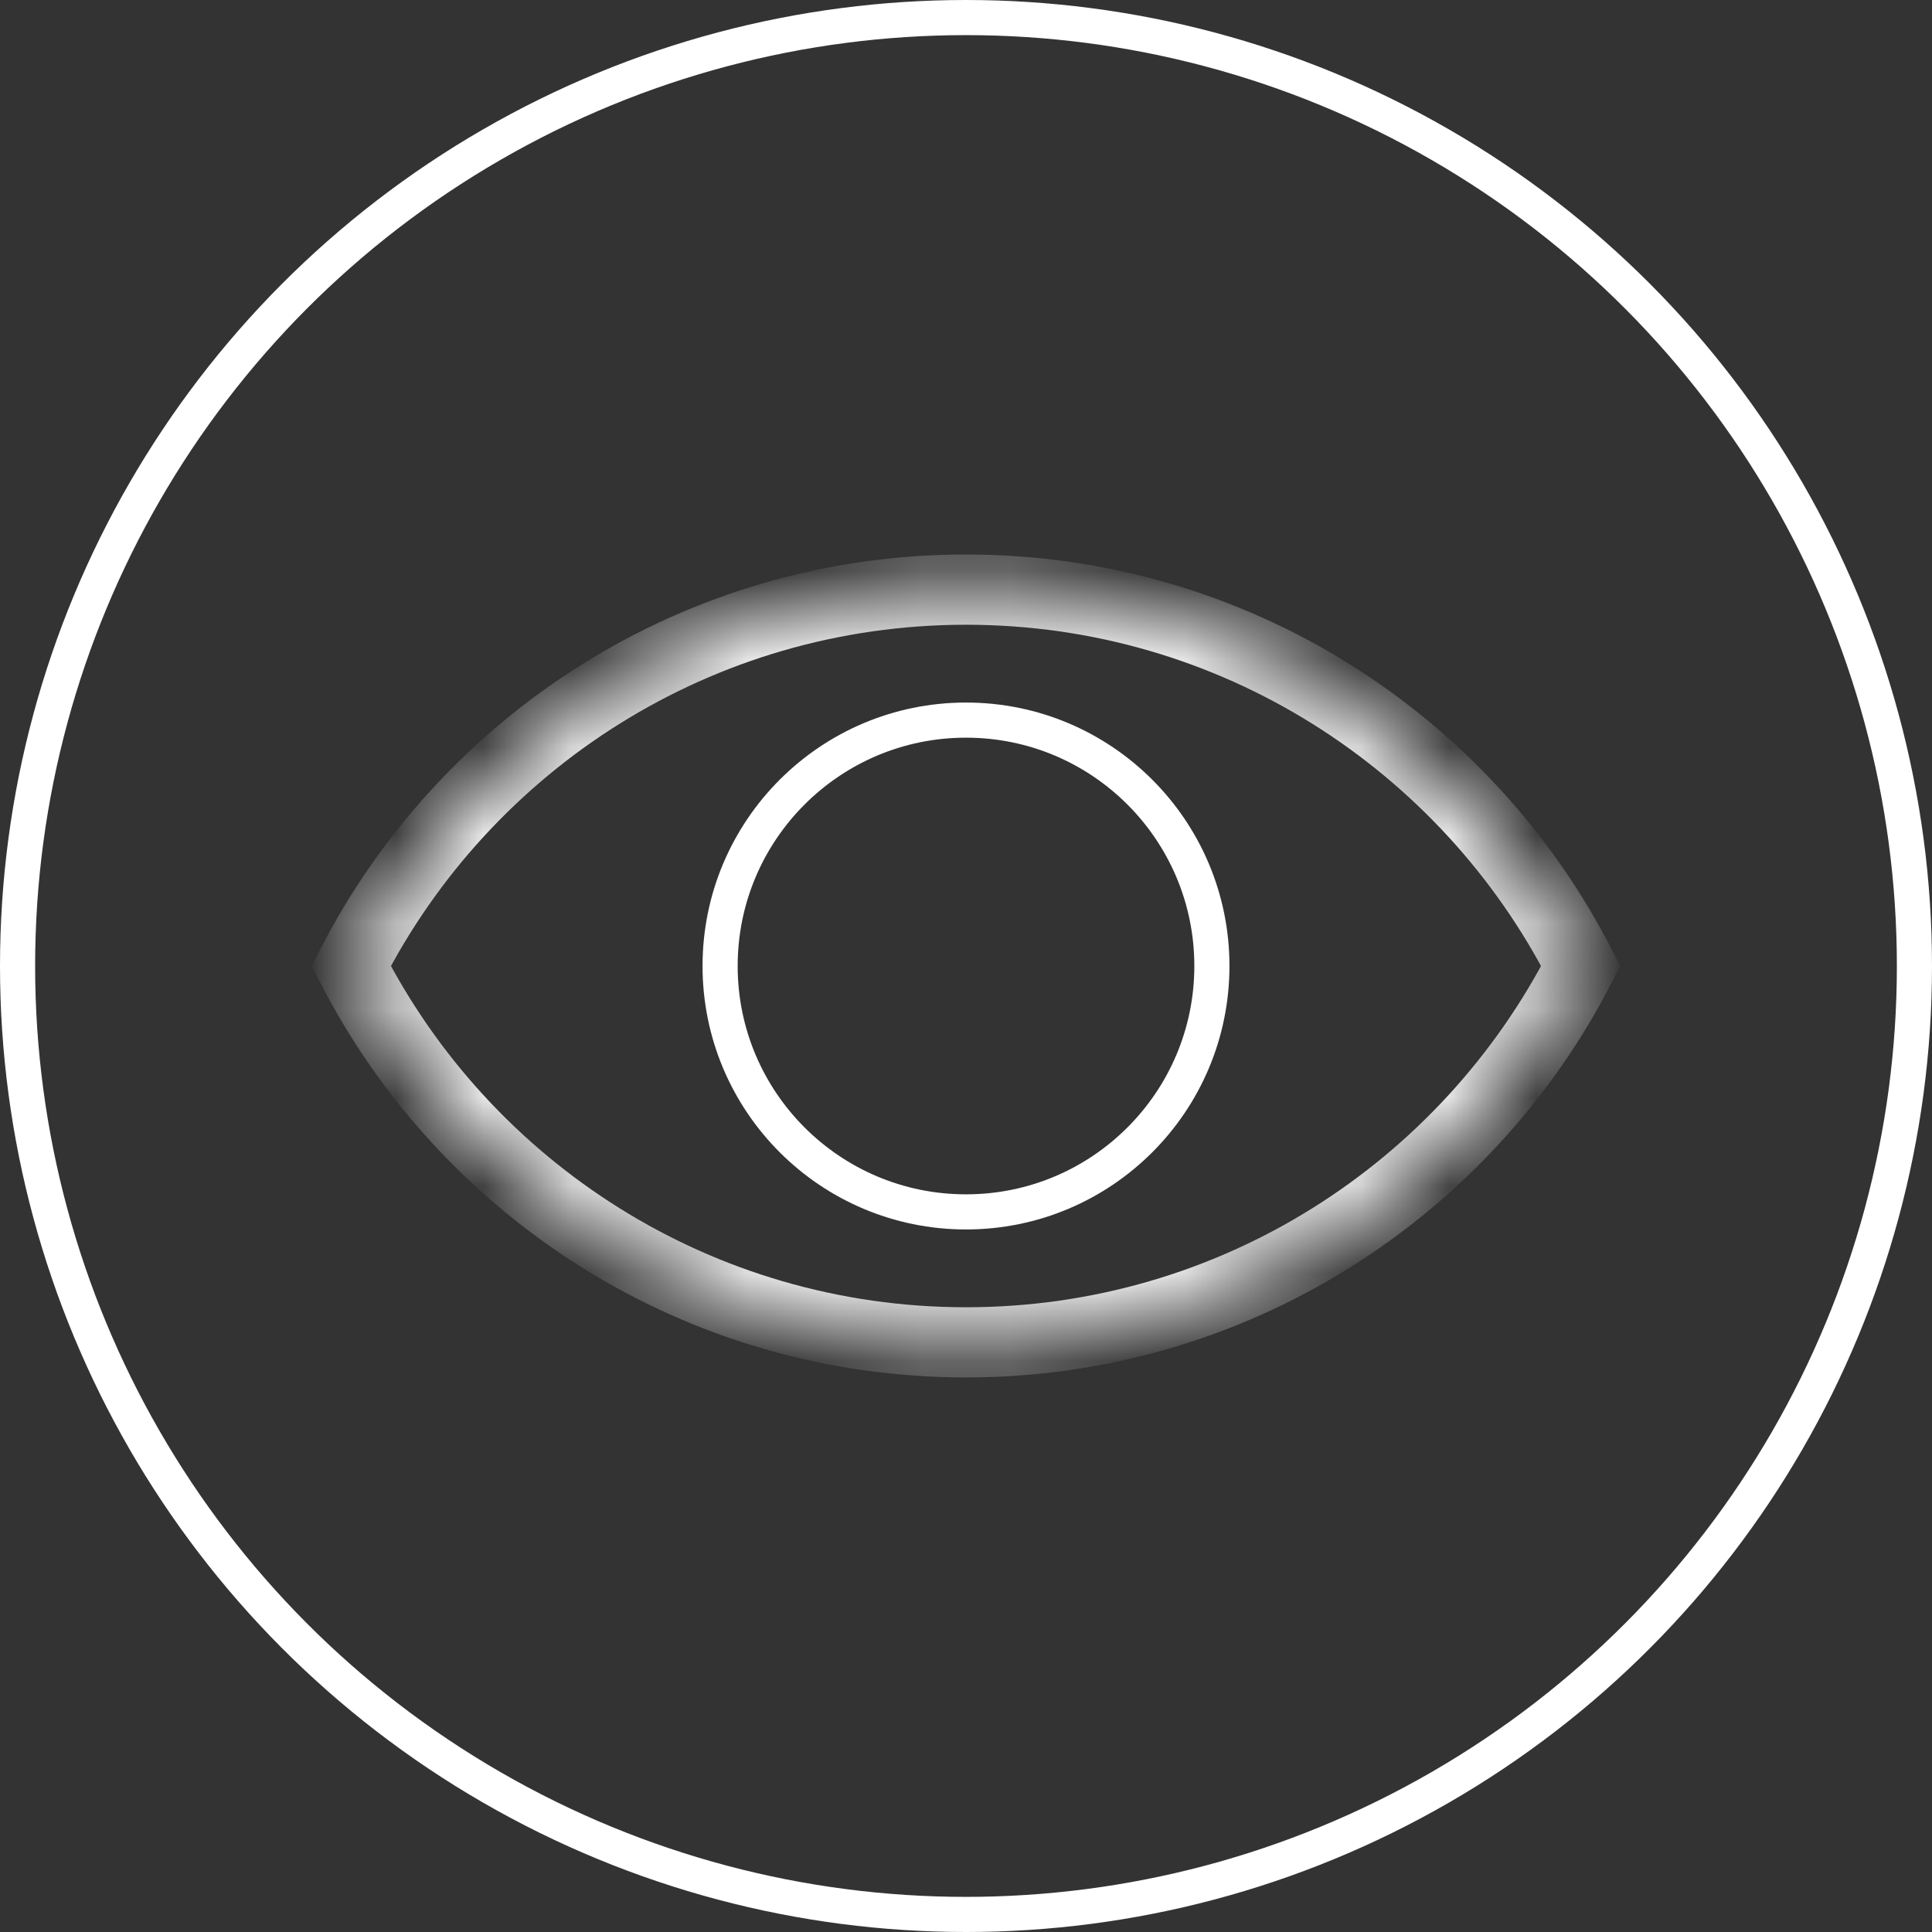 <?xml version="1.0" encoding="UTF-8"?> <svg xmlns="http://www.w3.org/2000/svg" width="22" height="22" viewBox="0 0 22 22" fill="none"><rect x="0" y="0" width="22" height="22" fill="#333333" stroke="none"/><circle cx="11" cy="11" r="10.8" stroke="white" stroke-width="0.4"></circle><mask id="path-2-inside-1_447_1154" fill="white"><path fill-rule="evenodd" clip-rule="evenodd" d="M4 11C5.3 8.456 7.946 6.714 11 6.714C14.053 6.714 16.699 8.456 18 11C16.699 13.544 14.053 15.286 11 15.286C7.946 15.286 5.3 13.544 4 11Z"></path></mask><path d="M4 11L3.643 10.818L3.55 11L3.643 11.182L4 11ZM18 11L18.356 11.182L18.449 11L18.356 10.818L18 11ZM4.356 11.182C5.59 8.767 8.102 7.114 11 7.114V6.314C7.79 6.314 5.01 8.145 3.643 10.818L4.356 11.182ZM11 7.114C13.897 7.114 16.409 8.767 17.644 11.182L18.356 10.818C16.99 8.145 14.209 6.314 11 6.314V7.114ZM17.644 10.818C16.409 13.233 13.897 14.886 11 14.886V15.685C14.209 15.685 16.99 13.854 18.356 11.182L17.644 10.818ZM11 14.886C8.102 14.886 5.59 13.233 4.356 10.818L3.643 11.182C5.01 13.854 7.79 15.685 11 15.685V14.886Z" fill="white" mask="url(#path-2-inside-1_447_1154)"></path><circle cx="11" cy="11" r="2.8" stroke="white" stroke-width="0.4"></circle></svg> 